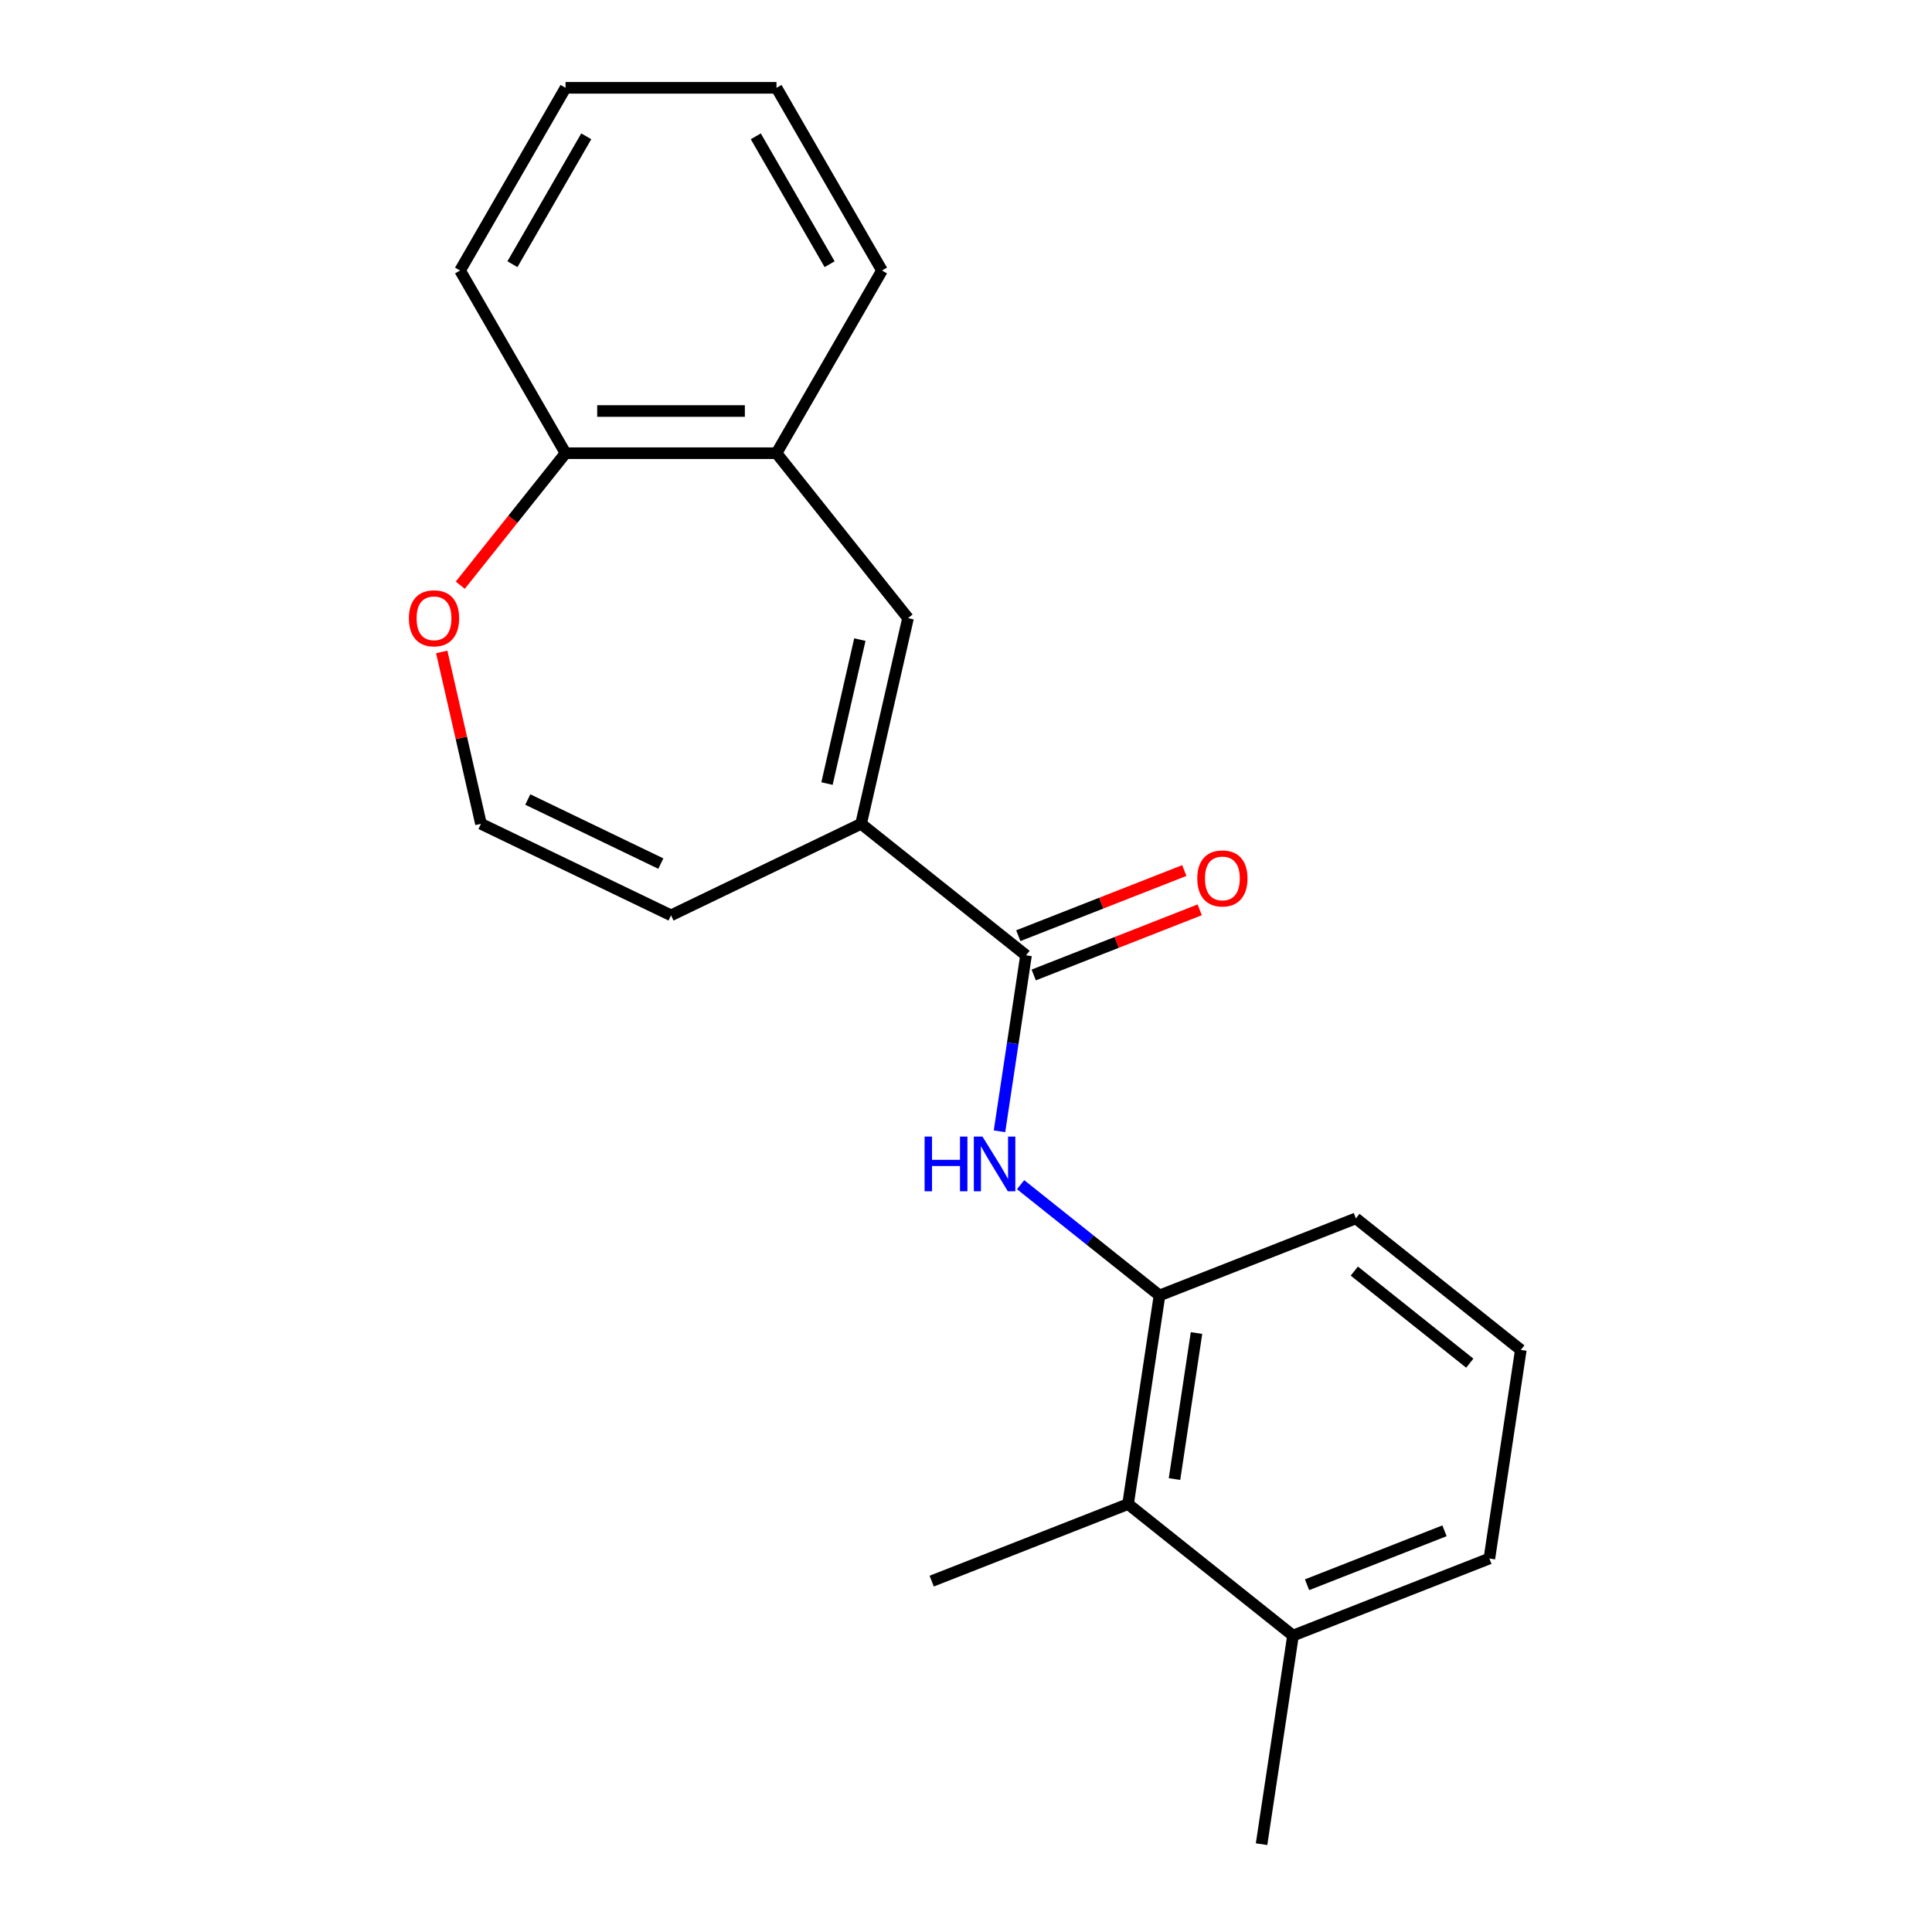 <?xml version='1.0' encoding='iso-8859-1'?>
<svg version='1.1' baseProfile='full'
              xmlns='http://www.w3.org/2000/svg'
                      xmlns:rdkit='http://www.rdkit.org/xml'
                      xmlns:xlink='http://www.w3.org/1999/xlink'
                  xml:space='preserve'
width='1000px' height='1000px' viewBox='0 0 1000 1000'>
<!-- END OF HEADER -->
<rect style='opacity:1.0;fill:#FFFFFF;stroke:none' width='1000' height='1000' x='0' y='0'> </rect>
<path class='bond-0' d='M 531.066,494.477 L 445.698,426.398' style='fill:none;fill-rule:evenodd;stroke:#000000;stroke-width:6px;stroke-linecap:butt;stroke-linejoin:miter;stroke-opacity:1' />
<path class='bond-2' d='M 531.066,494.477 L 524.202,540.017' style='fill:none;fill-rule:evenodd;stroke:#000000;stroke-width:6px;stroke-linecap:butt;stroke-linejoin:miter;stroke-opacity:1' />
<path class='bond-2' d='M 524.202,540.017 L 517.338,585.557' style='fill:none;fill-rule:evenodd;stroke:#0000FF;stroke-width:6px;stroke-linecap:butt;stroke-linejoin:miter;stroke-opacity:1' />
<path class='bond-10' d='M 535.055,504.641 L 578.012,487.782' style='fill:none;fill-rule:evenodd;stroke:#000000;stroke-width:6px;stroke-linecap:butt;stroke-linejoin:miter;stroke-opacity:1' />
<path class='bond-10' d='M 578.012,487.782 L 620.968,470.923' style='fill:none;fill-rule:evenodd;stroke:#FF0000;stroke-width:6px;stroke-linecap:butt;stroke-linejoin:miter;stroke-opacity:1' />
<path class='bond-10' d='M 527.077,484.312 L 570.033,467.453' style='fill:none;fill-rule:evenodd;stroke:#000000;stroke-width:6px;stroke-linecap:butt;stroke-linejoin:miter;stroke-opacity:1' />
<path class='bond-10' d='M 570.033,467.453 L 612.989,450.594' style='fill:none;fill-rule:evenodd;stroke:#FF0000;stroke-width:6px;stroke-linecap:butt;stroke-linejoin:miter;stroke-opacity:1' />
<path class='bond-1' d='M 445.698,426.398 L 469.995,319.945' style='fill:none;fill-rule:evenodd;stroke:#000000;stroke-width:6px;stroke-linecap:butt;stroke-linejoin:miter;stroke-opacity:1' />
<path class='bond-1' d='M 428.052,405.57 L 445.06,331.054' style='fill:none;fill-rule:evenodd;stroke:#000000;stroke-width:6px;stroke-linecap:butt;stroke-linejoin:miter;stroke-opacity:1' />
<path class='bond-7' d='M 445.698,426.398 L 347.321,473.773' style='fill:none;fill-rule:evenodd;stroke:#000000;stroke-width:6px;stroke-linecap:butt;stroke-linejoin:miter;stroke-opacity:1' />
<path class='bond-4' d='M 469.995,319.945 L 401.916,234.577' style='fill:none;fill-rule:evenodd;stroke:#000000;stroke-width:6px;stroke-linecap:butt;stroke-linejoin:miter;stroke-opacity:1' />
<path class='bond-3' d='M 528.262,613.189 L 564.211,641.857' style='fill:none;fill-rule:evenodd;stroke:#0000FF;stroke-width:6px;stroke-linecap:butt;stroke-linejoin:miter;stroke-opacity:1' />
<path class='bond-3' d='M 564.211,641.857 L 600.16,670.526' style='fill:none;fill-rule:evenodd;stroke:#000000;stroke-width:6px;stroke-linecap:butt;stroke-linejoin:miter;stroke-opacity:1' />
<path class='bond-5' d='M 600.16,670.526 L 583.887,778.496' style='fill:none;fill-rule:evenodd;stroke:#000000;stroke-width:6px;stroke-linecap:butt;stroke-linejoin:miter;stroke-opacity:1' />
<path class='bond-5' d='M 619.313,689.976 L 607.922,765.555' style='fill:none;fill-rule:evenodd;stroke:#000000;stroke-width:6px;stroke-linecap:butt;stroke-linejoin:miter;stroke-opacity:1' />
<path class='bond-12' d='M 600.16,670.526 L 701.803,630.634' style='fill:none;fill-rule:evenodd;stroke:#000000;stroke-width:6px;stroke-linecap:butt;stroke-linejoin:miter;stroke-opacity:1' />
<path class='bond-9' d='M 401.916,234.577 L 292.726,234.577' style='fill:none;fill-rule:evenodd;stroke:#000000;stroke-width:6px;stroke-linecap:butt;stroke-linejoin:miter;stroke-opacity:1' />
<path class='bond-9' d='M 385.538,212.739 L 309.105,212.739' style='fill:none;fill-rule:evenodd;stroke:#000000;stroke-width:6px;stroke-linecap:butt;stroke-linejoin:miter;stroke-opacity:1' />
<path class='bond-15' d='M 401.916,234.577 L 456.511,140.016' style='fill:none;fill-rule:evenodd;stroke:#000000;stroke-width:6px;stroke-linecap:butt;stroke-linejoin:miter;stroke-opacity:1' />
<path class='bond-11' d='M 583.887,778.496 L 669.255,846.575' style='fill:none;fill-rule:evenodd;stroke:#000000;stroke-width:6px;stroke-linecap:butt;stroke-linejoin:miter;stroke-opacity:1' />
<path class='bond-14' d='M 583.887,778.496 L 482.244,818.388' style='fill:none;fill-rule:evenodd;stroke:#000000;stroke-width:6px;stroke-linecap:butt;stroke-linejoin:miter;stroke-opacity:1' />
<path class='bond-6' d='M 248.945,426.398 L 347.321,473.773' style='fill:none;fill-rule:evenodd;stroke:#000000;stroke-width:6px;stroke-linecap:butt;stroke-linejoin:miter;stroke-opacity:1' />
<path class='bond-6' d='M 273.176,413.829 L 342.04,446.992' style='fill:none;fill-rule:evenodd;stroke:#000000;stroke-width:6px;stroke-linecap:butt;stroke-linejoin:miter;stroke-opacity:1' />
<path class='bond-8' d='M 248.945,426.398 L 238.792,381.916' style='fill:none;fill-rule:evenodd;stroke:#000000;stroke-width:6px;stroke-linecap:butt;stroke-linejoin:miter;stroke-opacity:1' />
<path class='bond-8' d='M 238.792,381.916 L 228.639,337.435' style='fill:none;fill-rule:evenodd;stroke:#FF0000;stroke-width:6px;stroke-linecap:butt;stroke-linejoin:miter;stroke-opacity:1' />
<path class='bond-21' d='M 238.244,302.896 L 265.485,268.736' style='fill:none;fill-rule:evenodd;stroke:#FF0000;stroke-width:6px;stroke-linecap:butt;stroke-linejoin:miter;stroke-opacity:1' />
<path class='bond-21' d='M 265.485,268.736 L 292.726,234.577' style='fill:none;fill-rule:evenodd;stroke:#000000;stroke-width:6px;stroke-linecap:butt;stroke-linejoin:miter;stroke-opacity:1' />
<path class='bond-17' d='M 292.726,234.577 L 238.131,140.016' style='fill:none;fill-rule:evenodd;stroke:#000000;stroke-width:6px;stroke-linecap:butt;stroke-linejoin:miter;stroke-opacity:1' />
<path class='bond-18' d='M 669.255,846.575 L 652.981,954.545' style='fill:none;fill-rule:evenodd;stroke:#000000;stroke-width:6px;stroke-linecap:butt;stroke-linejoin:miter;stroke-opacity:1' />
<path class='bond-22' d='M 669.255,846.575 L 770.897,806.683' style='fill:none;fill-rule:evenodd;stroke:#000000;stroke-width:6px;stroke-linecap:butt;stroke-linejoin:miter;stroke-opacity:1' />
<path class='bond-22' d='M 676.523,820.263 L 747.672,792.339' style='fill:none;fill-rule:evenodd;stroke:#000000;stroke-width:6px;stroke-linecap:butt;stroke-linejoin:miter;stroke-opacity:1' />
<path class='bond-13' d='M 701.803,630.634 L 787.171,698.713' style='fill:none;fill-rule:evenodd;stroke:#000000;stroke-width:6px;stroke-linecap:butt;stroke-linejoin:miter;stroke-opacity:1' />
<path class='bond-13' d='M 700.992,657.92 L 760.75,705.575' style='fill:none;fill-rule:evenodd;stroke:#000000;stroke-width:6px;stroke-linecap:butt;stroke-linejoin:miter;stroke-opacity:1' />
<path class='bond-16' d='M 787.171,698.713 L 770.897,806.683' style='fill:none;fill-rule:evenodd;stroke:#000000;stroke-width:6px;stroke-linecap:butt;stroke-linejoin:miter;stroke-opacity:1' />
<path class='bond-19' d='M 456.511,140.016 L 401.916,45.455' style='fill:none;fill-rule:evenodd;stroke:#000000;stroke-width:6px;stroke-linecap:butt;stroke-linejoin:miter;stroke-opacity:1' />
<path class='bond-19' d='M 429.41,136.751 L 391.193,70.558' style='fill:none;fill-rule:evenodd;stroke:#000000;stroke-width:6px;stroke-linecap:butt;stroke-linejoin:miter;stroke-opacity:1' />
<path class='bond-23' d='M 238.131,140.016 L 292.726,45.455' style='fill:none;fill-rule:evenodd;stroke:#000000;stroke-width:6px;stroke-linecap:butt;stroke-linejoin:miter;stroke-opacity:1' />
<path class='bond-23' d='M 265.233,136.751 L 303.449,70.558' style='fill:none;fill-rule:evenodd;stroke:#000000;stroke-width:6px;stroke-linecap:butt;stroke-linejoin:miter;stroke-opacity:1' />
<path class='bond-20' d='M 401.916,45.455 L 292.726,45.455' style='fill:none;fill-rule:evenodd;stroke:#000000;stroke-width:6px;stroke-linecap:butt;stroke-linejoin:miter;stroke-opacity:1' />
<path  class='atom-3' d='M 478.572 588.287
L 482.412 588.287
L 482.412 600.327
L 496.892 600.327
L 496.892 588.287
L 500.732 588.287
L 500.732 616.607
L 496.892 616.607
L 496.892 603.527
L 482.412 603.527
L 482.412 616.607
L 478.572 616.607
L 478.572 588.287
' fill='#0000FF'/>
<path  class='atom-3' d='M 508.532 588.287
L 517.812 603.287
Q 518.732 604.767, 520.212 607.447
Q 521.692 610.127, 521.772 610.287
L 521.772 588.287
L 525.532 588.287
L 525.532 616.607
L 521.652 616.607
L 511.692 600.207
Q 510.532 598.287, 509.292 596.087
Q 508.092 593.887, 507.732 593.207
L 507.732 616.607
L 504.052 616.607
L 504.052 588.287
L 508.532 588.287
' fill='#0000FF'/>
<path  class='atom-9' d='M 211.647 320.025
Q 211.647 313.225, 215.007 309.425
Q 218.367 305.625, 224.647 305.625
Q 230.927 305.625, 234.287 309.425
Q 237.647 313.225, 237.647 320.025
Q 237.647 326.905, 234.247 330.825
Q 230.847 334.705, 224.647 334.705
Q 218.407 334.705, 215.007 330.825
Q 211.647 326.945, 211.647 320.025
M 224.647 331.505
Q 228.967 331.505, 231.287 328.625
Q 233.647 325.705, 233.647 320.025
Q 233.647 314.465, 231.287 311.665
Q 228.967 308.825, 224.647 308.825
Q 220.327 308.825, 217.967 311.625
Q 215.647 314.425, 215.647 320.025
Q 215.647 325.745, 217.967 328.625
Q 220.327 331.505, 224.647 331.505
' fill='#FF0000'/>
<path  class='atom-11' d='M 619.708 454.665
Q 619.708 447.865, 623.068 444.065
Q 626.428 440.265, 632.708 440.265
Q 638.988 440.265, 642.348 444.065
Q 645.708 447.865, 645.708 454.665
Q 645.708 461.545, 642.308 465.465
Q 638.908 469.345, 632.708 469.345
Q 626.468 469.345, 623.068 465.465
Q 619.708 461.585, 619.708 454.665
M 632.708 466.145
Q 637.028 466.145, 639.348 463.265
Q 641.708 460.345, 641.708 454.665
Q 641.708 449.105, 639.348 446.305
Q 637.028 443.465, 632.708 443.465
Q 628.388 443.465, 626.028 446.265
Q 623.708 449.065, 623.708 454.665
Q 623.708 460.385, 626.028 463.265
Q 628.388 466.145, 632.708 466.145
' fill='#FF0000'/>
</svg>
